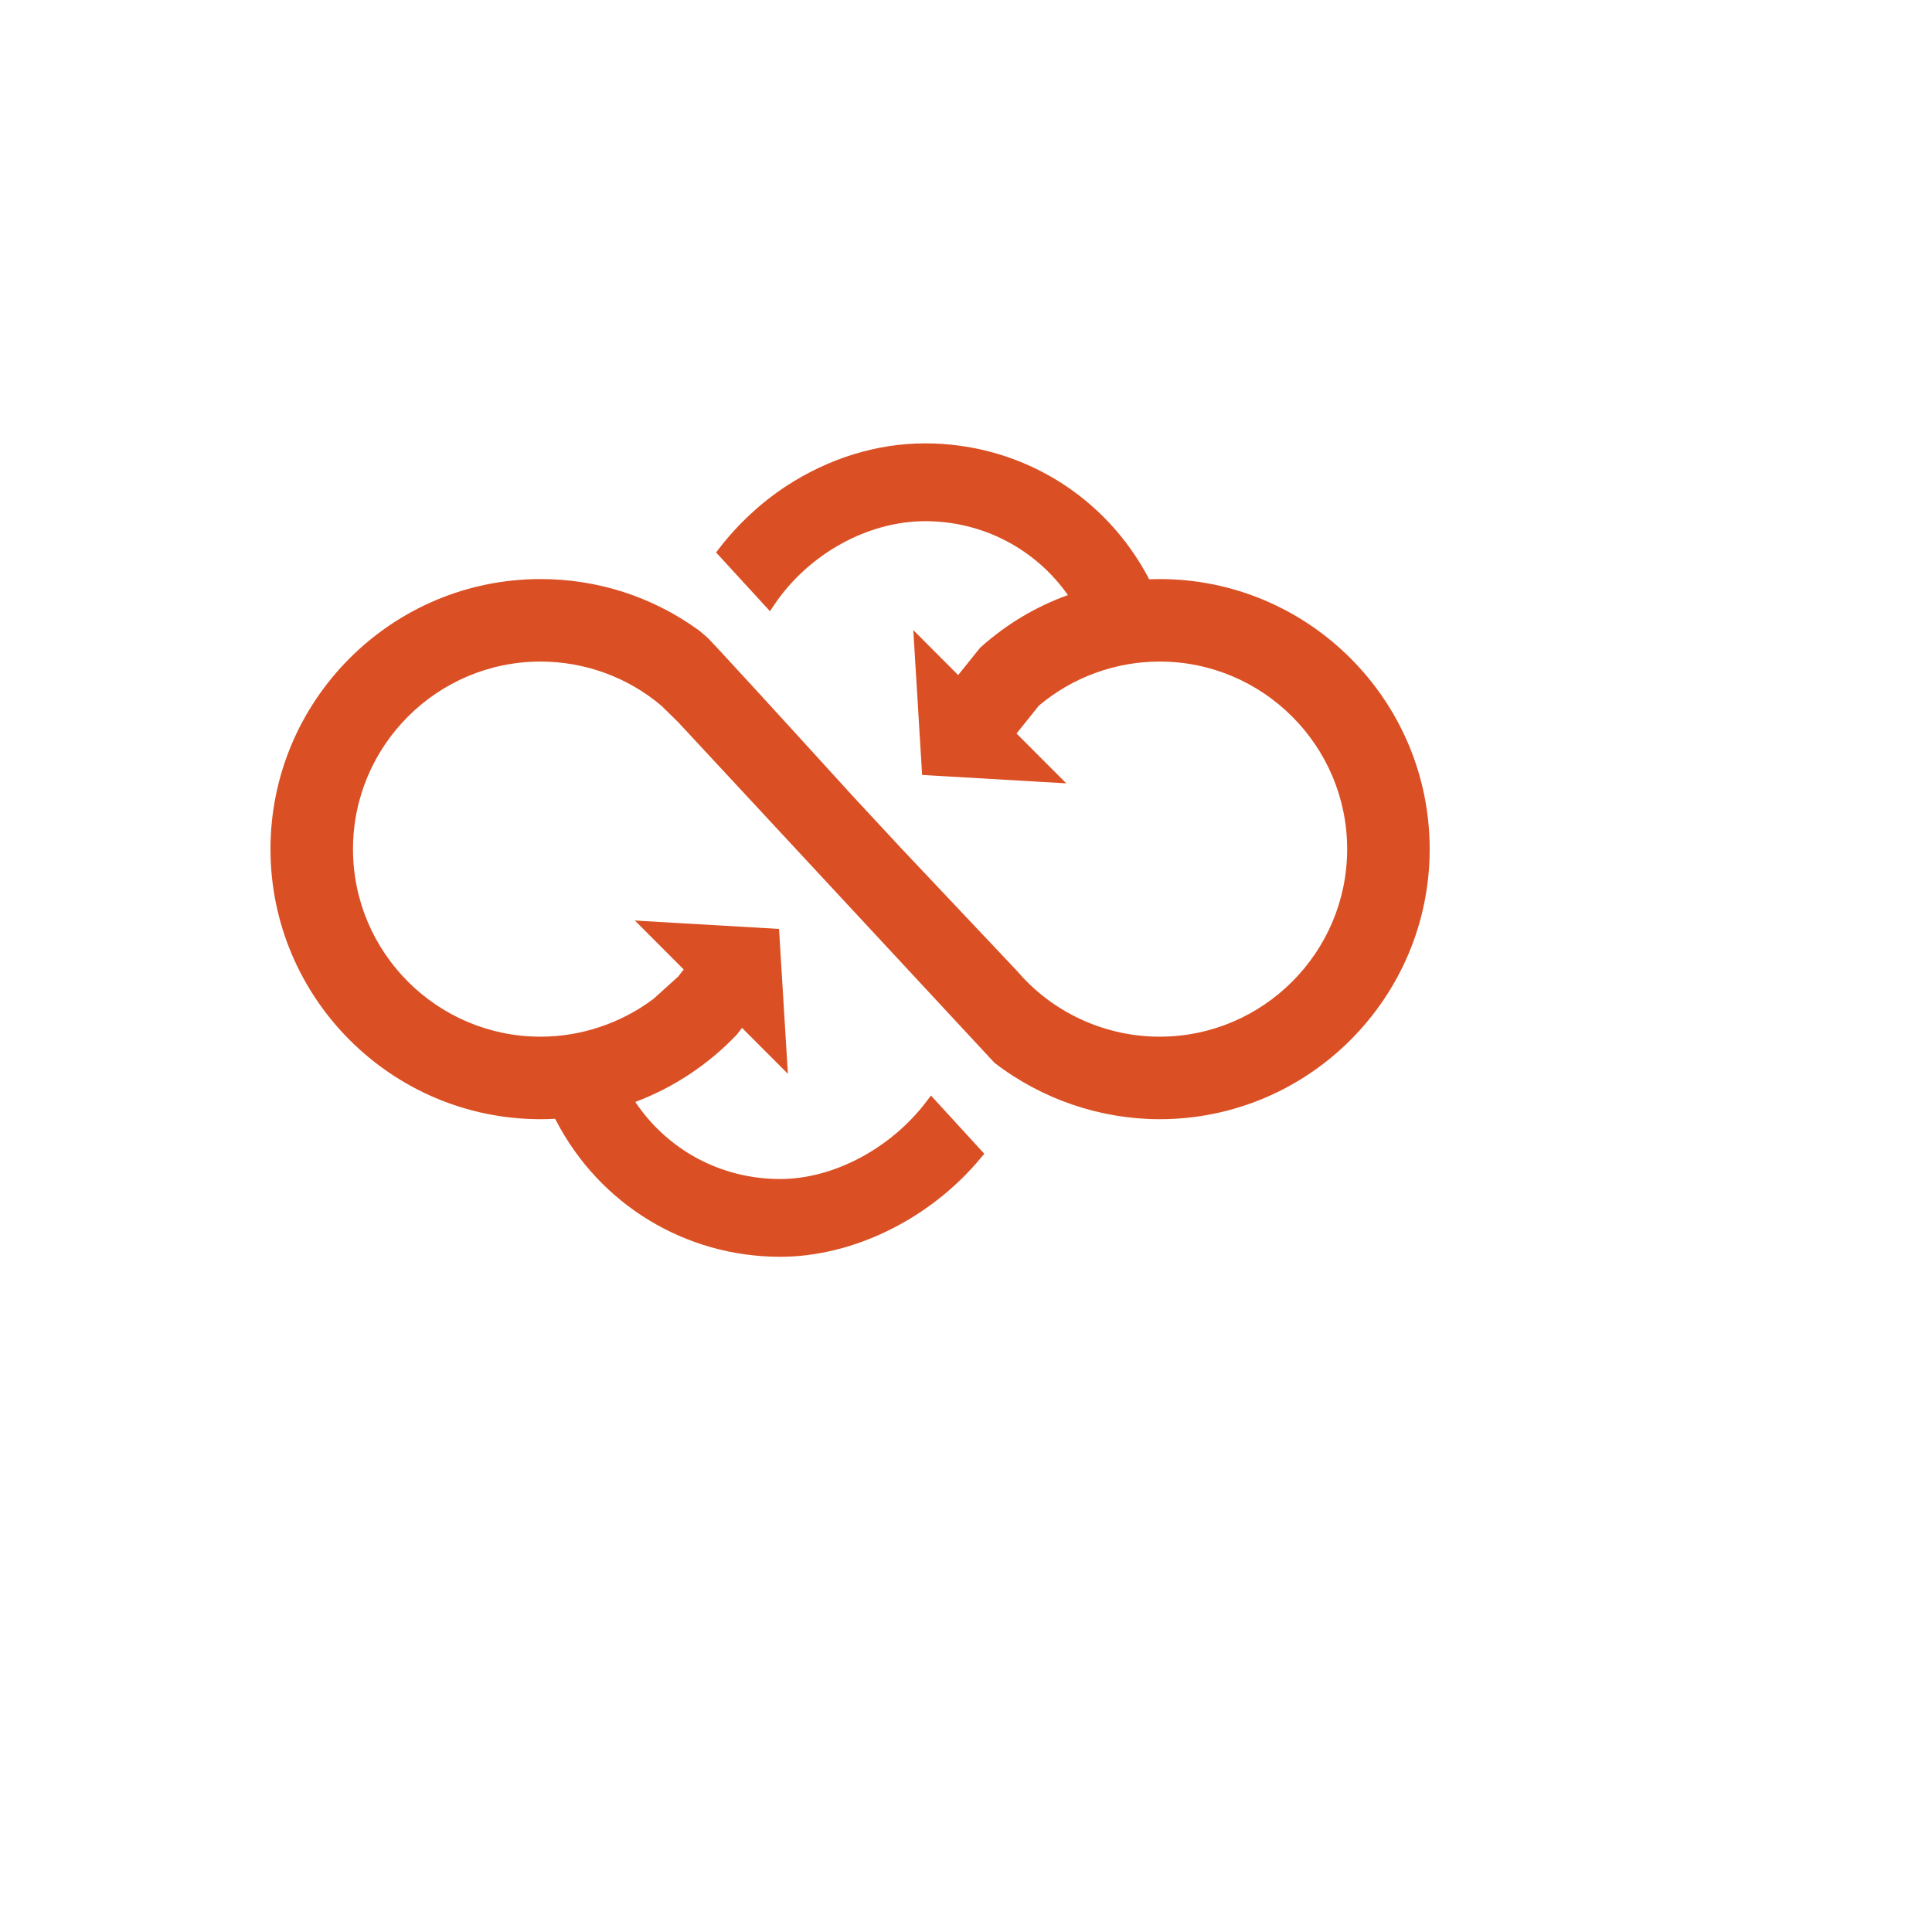 <svg xmlns="http://www.w3.org/2000/svg" version="1.1" xmlns:xlink="http://www.w3.org/1999/xlink" width="100%" height="100%" id="svgWorkerArea" viewBox="-25 -25 625 625" xmlns:idraw="https://idraw.muisca.co" style="background: white;"><defs id="defsdoc"><pattern id="patternBool" x="0" y="0" width="10" height="10" patternUnits="userSpaceOnUse" patternTransform="rotate(35)"><circle cx="5" cy="5" r="4" style="stroke: none;fill: #ff000070;"></circle></pattern></defs><g id="fileImp-600629879" class="cosito"><path id="pathImp-2962062" fill="#DA5024" class="grouped" d="M227.378 381.569C196.767 381.569 168.99 364.684 154.891 337.503 154.891 337.503 154.571 336.927 154.571 336.927 153.007 337.017 151.436 337.062 149.864 337.062 101.691 337.062 62.5 297.864 62.5 249.69 62.5 201.517 101.691 162.325 149.864 162.325 168.333 162.325 185.99 168.023 200.931 178.8 201.002 178.852 203.532 180.882 204.387 181.795 204.387 181.795 207.895 185.539 207.895 185.538 218.762 197.223 250.964 232.639 250.964 232.639 250.964 232.639 266.591 249.468 266.591 249.468 266.591 249.468 303.924 289.01 303.924 289.01 303.924 289.01 305.557 290.843 305.557 290.843 316.974 303.242 333.233 310.366 350.129 310.366 383.584 310.366 410.805 283.146 410.805 249.69 410.805 216.236 383.584 189.014 350.129 189.014 335.857 189.014 321.988 194.08 311.077 203.274 311.077 203.274 303.853 212.293 303.853 212.293 303.853 212.293 319.944 228.412 319.944 228.412 319.944 228.412 273.304 225.69 273.304 225.69 273.304 225.69 270.448 178.833 270.448 178.833 270.448 178.833 284.962 193.385 284.962 193.385 284.962 193.385 292.078 184.529 292.078 184.529 300.639 176.859 310.099 171.249 320.468 167.512 309.921 152.494 292.832 143.602 274.294 143.602 255.666 143.602 236.476 154.25 225.416 170.734 225.416 170.734 224.083 172.724 224.083 172.724 224.083 172.724 206.656 153.714 206.656 153.714 206.656 153.714 207.62 152.456 207.62 152.455 213.708 144.552 221.221 137.564 229.353 132.244 243.196 123.209 258.739 118.431 274.294 118.431 304.95 118.431 332.611 135.245 346.762 162.395 347.879 162.351 348.997 162.325 350.129 162.325 398.303 162.325 437.5 201.517 437.5 249.69 437.5 297.864 398.303 337.062 350.129 337.062 330.95 337.062 311.984 330.585 296.722 318.824 296.722 318.824 194.28 208.511 194.28 208.511 194.28 208.511 188.986 203.325 188.986 203.325 178.157 194.127 164.225 189.014 149.864 189.014 116.409 189.014 89.194 216.236 89.194 249.69 89.194 283.146 116.409 310.366 149.864 310.366 162.978 310.366 175.923 306.022 186.424 298.114 186.424 298.114 194.389 290.92 194.389 290.92 194.389 290.92 196.166 288.609 196.166 288.609 196.166 288.609 180.381 272.79 180.381 272.79 180.381 272.79 227.015 275.505 227.015 275.505 227.015 275.505 229.882 322.37 229.882 322.37 229.882 322.37 215.042 307.523 215.042 307.523 215.042 307.523 213.37 309.682 213.37 309.682 204.162 319.38 192.882 326.834 180.514 331.479 191.017 347.137 208.361 356.413 227.378 356.413 244.633 356.413 263.243 346.523 274.8 331.212 274.8 331.212 276.16 329.403 276.16 329.403 276.16 329.403 293.415 348.236 293.415 348.236 293.415 348.236 292.366 349.5 292.366 349.5 275.986 369.278 251.086 381.569 227.378 381.569"></path></g></svg>